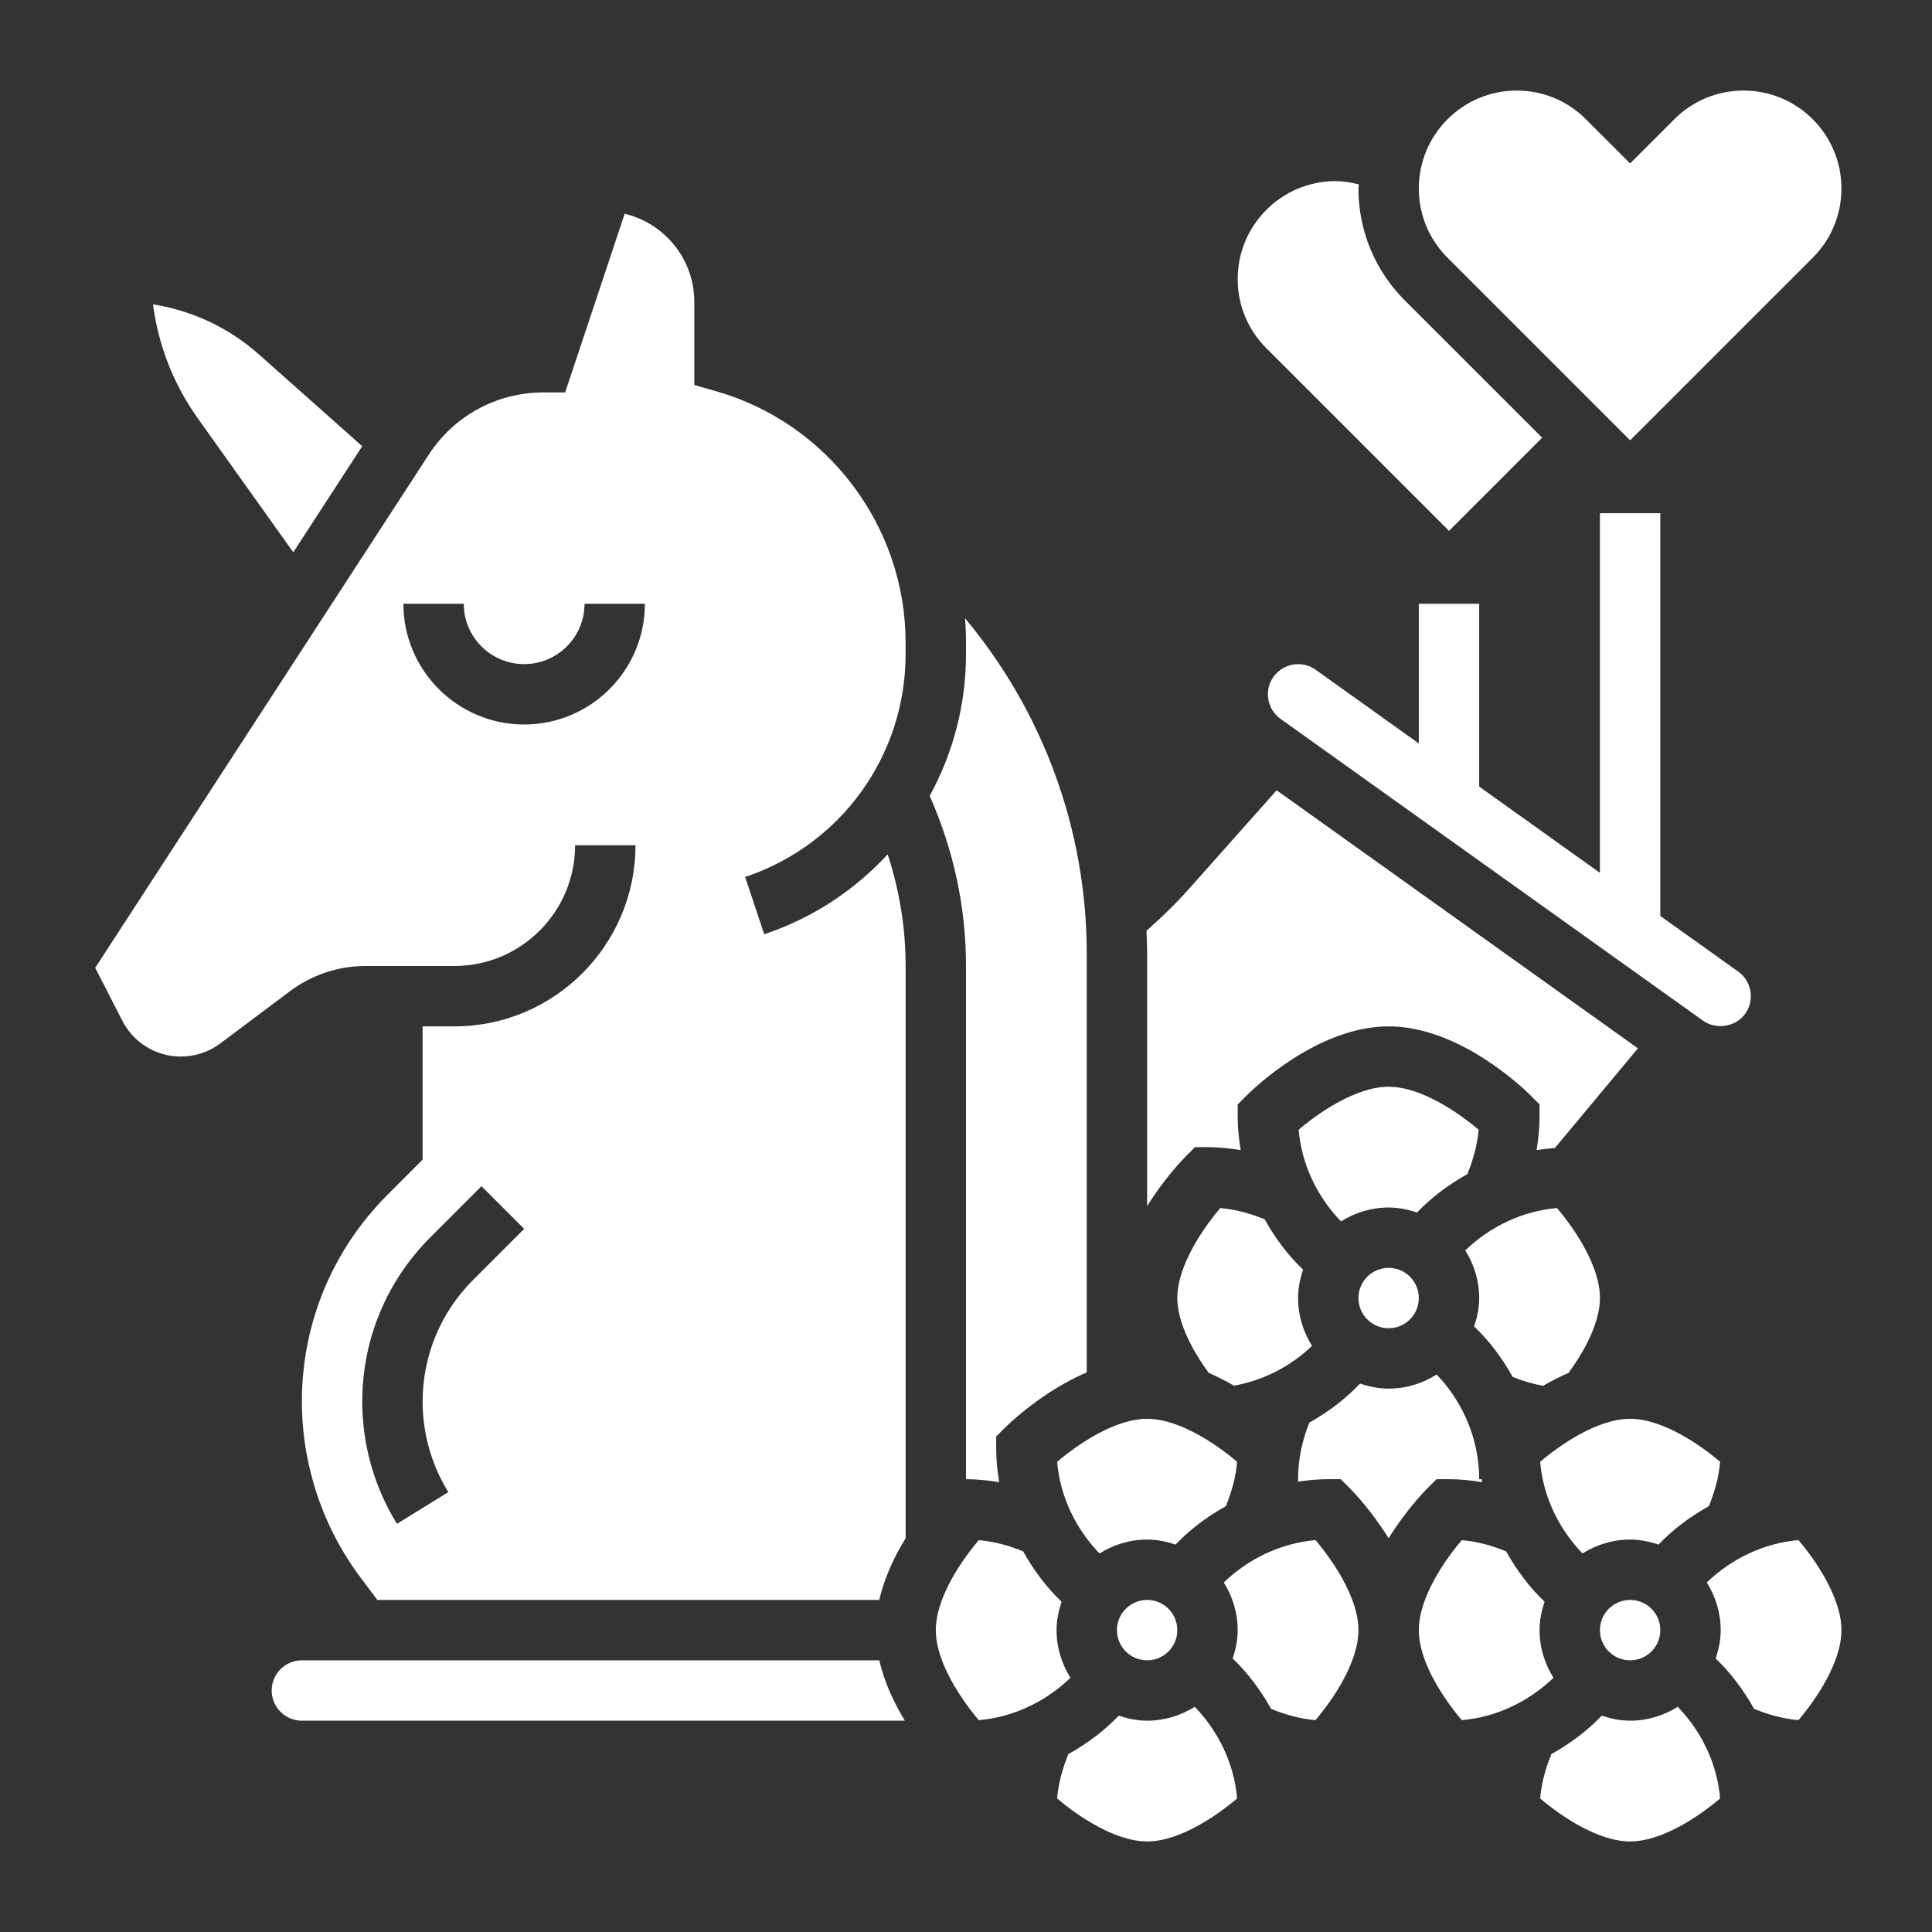 <!-- icon666.com - MILLIONS OF FREE VECTOR ICONS --><svg id="Layer_5" enable-background="new 0 0 64 64" viewBox="0 0 64 64" xmlns="http://www.w3.org/2000/svg"><rect x="0" y="0" width="64" height="64" fill="#333333" stroke="none"/><g><path d="m48 17.586 3.086-3.086-4.551-4.55c-.99-.992-1.535-2.308-1.535-3.707 0-.046.012-.088.013-.133-.257-.068-.515-.11-.771-.11-1.788 0-3.242 1.455-3.242 3.243 0 .866.337 1.68.95 2.293z" fill="#000000" style="fill: rgb(255, 255, 255);"></path><path d="m54 14.586 6.051-6.05c.612-.613.949-1.428.949-2.293 0-1.788-1.454-3.243-3.242-3.243-.867 0-1.681.337-2.292.949l-1.466 1.465-1.465-1.464c-.612-.613-1.426-.95-2.293-.95-1.788 0-3.242 1.455-3.242 3.243 0 .866.337 1.68.95 2.293z" fill="#000000" style="fill: rgb(255, 255, 255);"></path><circle cx="46" cy="43" r="1" fill="#000000" style="fill: rgb(255, 255, 255);"></circle><path d="m40.981 48.424c-.657-.56-1.902-1.424-2.981-1.424s-2.324.864-2.981 1.424c.098 1.145.609 2.212 1.403 3.036.459-.287.997-.46 1.578-.46.33 0 .643.067.94.166.489-.51 1.056-.932 1.668-1.272.193-.47.33-.964.373-1.47z" fill="#000000" style="fill: rgb(255, 255, 255);"></path><circle cx="38" cy="54" r="1" fill="#000000" style="fill: rgb(255, 255, 255);"></circle><path d="m56.54 52.421c.287.46.46.998.46 1.579 0 .33-.067.643-.166.94.51.489.932 1.056 1.272 1.668.47.193.964.33 1.47.374.561-.658 1.424-1.902 1.424-2.982s-.863-2.324-1.424-2.982c-1.144.099-2.212.61-3.036 1.403z" fill="#000000" style="fill: rgb(255, 255, 255);"></path><path d="m38 39.956c.561-.906 1.171-1.542 1.293-1.663l.293-.293h.414c.368 0 .735.04 1.099.098-.058-.362-.099-.727-.099-1.098v-.414l.293-.293c.234-.235 2.36-2.293 4.707-2.293s4.473 2.058 4.707 2.293l.293.293v.414c0 .368-.04.735-.098 1.099.2-.032.402-.055.605-.07l2.751-3.301-11.968-8.549-2.892 3.253c-.439.495-.919.959-1.419 1.401.01.256.021.511.021.769z" fill="#000000" style="fill: rgb(255, 255, 255);"></path><path d="m48.981 37.424c-.657-.56-1.902-1.424-2.981-1.424s-2.324.864-2.981 1.424c.098 1.145.609 2.212 1.403 3.036.459-.287.997-.46 1.578-.46.33 0 .643.067.94.166.489-.51 1.056-.932 1.668-1.272.193-.47.33-.964.373-1.47z" fill="#000000" style="fill: rgb(255, 255, 255);"></path><path d="m56.981 48.424c-.657-.56-1.902-1.424-2.981-1.424s-2.324.864-2.981 1.424c.098 1.145.609 2.212 1.403 3.036.459-.287.997-.46 1.578-.46.33 0 .643.067.94.166.489-.51 1.056-.932 1.668-1.272.193-.47.33-.964.373-1.47z" fill="#000000" style="fill: rgb(255, 255, 255);"></path><path d="m57.812 33.582c.156-.217.217-.482.173-.746-.044-.265-.188-.496-.405-.651l-2.58-1.842v-13.343h-2v11.914l-4-2.857v-6.057h-2v4.628l-3.418-2.442c-.17-.121-.371-.186-.579-.186-.323 0-.629.157-.817.42-.154.214-.215.479-.171.743.044.265.188.496.405.651l13.999 10c.433.309 1.087.199 1.393-.232z" fill="#000000" style="fill: rgb(255, 255, 255);"></path><path d="m50.109 45.612c.326.134.662.232 1.009.295.262-.155.543-.298.841-.428.665-.91 1.041-1.786 1.041-2.479 0-1.08-.863-2.324-1.424-2.982-1.145.099-2.212.61-3.036 1.403.287.46.46.998.46 1.579 0 .33-.067.643-.166.94.512.49.935 1.059 1.275 1.672z" fill="#000000" style="fill: rgb(255, 255, 255);"></path><circle cx="54" cy="54" r="1" fill="#000000" style="fill: rgb(255, 255, 255);"></circle><path d="m9.715 18.295 2.284-3.513-3.421-3.041c-.993-.883-2.212-1.454-3.509-1.658.175 1.359.681 2.649 1.486 3.779z" fill="#000000" style="fill: rgb(255, 255, 255);"></path><path d="m43 43c0-.33.067-.643.166-.94-.51-.489-.933-1.056-1.272-1.668-.469-.193-.964-.33-1.47-.373-.561.657-1.424 1.901-1.424 2.981 0 .693.377 1.569 1.041 2.479.296.129.574.27.834.424.976-.176 1.876-.636 2.587-1.32-.288-.461-.462-1.001-.462-1.583z" fill="#000000" style="fill: rgb(255, 255, 255);"></path><path d="m10 55c-.552 0-1 .449-1 1s.448 1 1 1h19.975c-.354-.579-.678-1.262-.848-2z" fill="#000000" style="fill: rgb(255, 255, 255);"></path><path d="m47.586 49h.414c.368 0 .735.04 1.099.098-.005-.033-.013-.065-.018-.098h-.081c0-1.298-.52-2.542-1.409-3.467-.463.292-1.005.467-1.591.467-.332 0-.646-.067-.945-.167-.493.514-1.06.948-1.68 1.29-.241.594-.375 1.235-.375 1.877v.081c.33-.048.663-.081 1-.081h.414l.293.293c.122.122.732.758 1.293 1.663.561-.906 1.171-1.542 1.293-1.663z" fill="#000000" style="fill: rgb(255, 255, 255);"></path><path d="m40.54 52.421c.287.46.46.998.46 1.579 0 .33-.067.643-.166.94.51.489.932 1.056 1.272 1.668.47.193.964.33 1.47.374.561-.658 1.424-1.902 1.424-2.982s-.863-2.324-1.424-2.982c-1.144.099-2.212.61-3.036 1.403z" fill="#000000" style="fill: rgb(255, 255, 255);"></path><path d="m51 54c0-.33.067-.643.166-.94-.51-.489-.933-1.056-1.272-1.668-.469-.193-.964-.33-1.47-.373-.561.657-1.424 1.901-1.424 2.981s.863 2.324 1.424 2.982c1.145-.099 2.212-.61 3.036-1.403-.287-.46-.46-.998-.46-1.579z" fill="#000000" style="fill: rgb(255, 255, 255);"></path><path d="m54 57c-.33 0-.642-.067-.94-.166-.489.51-1.056.932-1.668 1.272-.193.469-.33.963-.373 1.47.657.56 1.902 1.424 2.981 1.424s2.324-.864 2.981-1.424c-.098-1.145-.609-2.212-1.403-3.036-.459.287-.997.46-1.578.46z" fill="#000000" style="fill: rgb(255, 255, 255);"></path><path d="m38 57c-.33 0-.642-.067-.94-.166-.489.51-1.056.932-1.668 1.272-.193.469-.33.963-.373 1.47.657.56 1.902 1.424 2.981 1.424s2.324-.864 2.981-1.424c-.098-1.145-.609-2.212-1.403-3.036-.459.287-.997.46-1.578.46z" fill="#000000" style="fill: rgb(255, 255, 255);"></path><path d="m35 54c0-.33.067-.643.166-.94-.51-.489-.933-1.056-1.272-1.668-.469-.193-.964-.33-1.47-.373-.561.657-1.424 1.901-1.424 2.981s.863 2.324 1.424 2.982c1.145-.099 2.212-.61 3.036-1.403-.287-.46-.46-.998-.46-1.579z" fill="#000000" style="fill: rgb(255, 255, 255);"></path><path d="m30.797 26.365c.786 1.778 1.203 3.667 1.203 5.635v17c.368 0 .735.04 1.099.098-.058-.362-.099-.727-.099-1.098v-.414l.293-.293c.164-.164 1.263-1.212 2.707-1.832v-13.859c0-4.125-1.449-8.023-4.032-11.122.021.265.032.531.032.8v.395c0 1.683-.434 3.284-1.203 4.69z" fill="#000000" style="fill: rgb(255, 255, 255);"></path><path d="m29.406 28.301c-1.094 1.185-2.483 2.112-4.09 2.647l-.633-1.897c3.18-1.06 5.316-4.024 5.316-7.376v-.395c.001-3.842-2.579-7.263-6.273-8.319l-.726-.207v-2.754c0-1.416-.985-2.605-2.307-2.919l-1.972 5.919h-.721c-1.539 0-2.958.77-3.796 2.06l-11.05 17 .9 1.757c.376.729 1.118 1.183 1.938 1.183.468 0 .932-.155 1.307-.436l2.312-1.733c.713-.536 1.598-.831 2.492-.831h2.948c2.206 0 4-1.794 4-4h2c0 3.309-2.691 6-6 6h-1.051v4.414l-1.158 1.159c-1.833 1.832-2.842 4.269-2.842 6.86 0 2.085.689 4.153 1.94 5.821l.56.746h16.627c.174-.756.509-1.456.873-2.044v-18.956c0-1.276-.208-2.512-.594-3.699zm-13.735 14.099c-1.077 1.078-1.671 2.51-1.671 4.033 0 1.056.294 2.092.852 2.996l-1.703 1.049c-.752-1.22-1.149-2.619-1.149-4.045 0-2.057.802-3.991 2.257-5.446l1.692-1.693 1.414 1.414zm1.692-18.4c-2.206 0-4-1.794-4-4h2c0 1.103.897 2 2 2s2-.897 2-2h2c0 2.206-1.794 4-4 4z" fill="#000000" style="fill: rgb(255, 255, 255);"></path></g></svg>